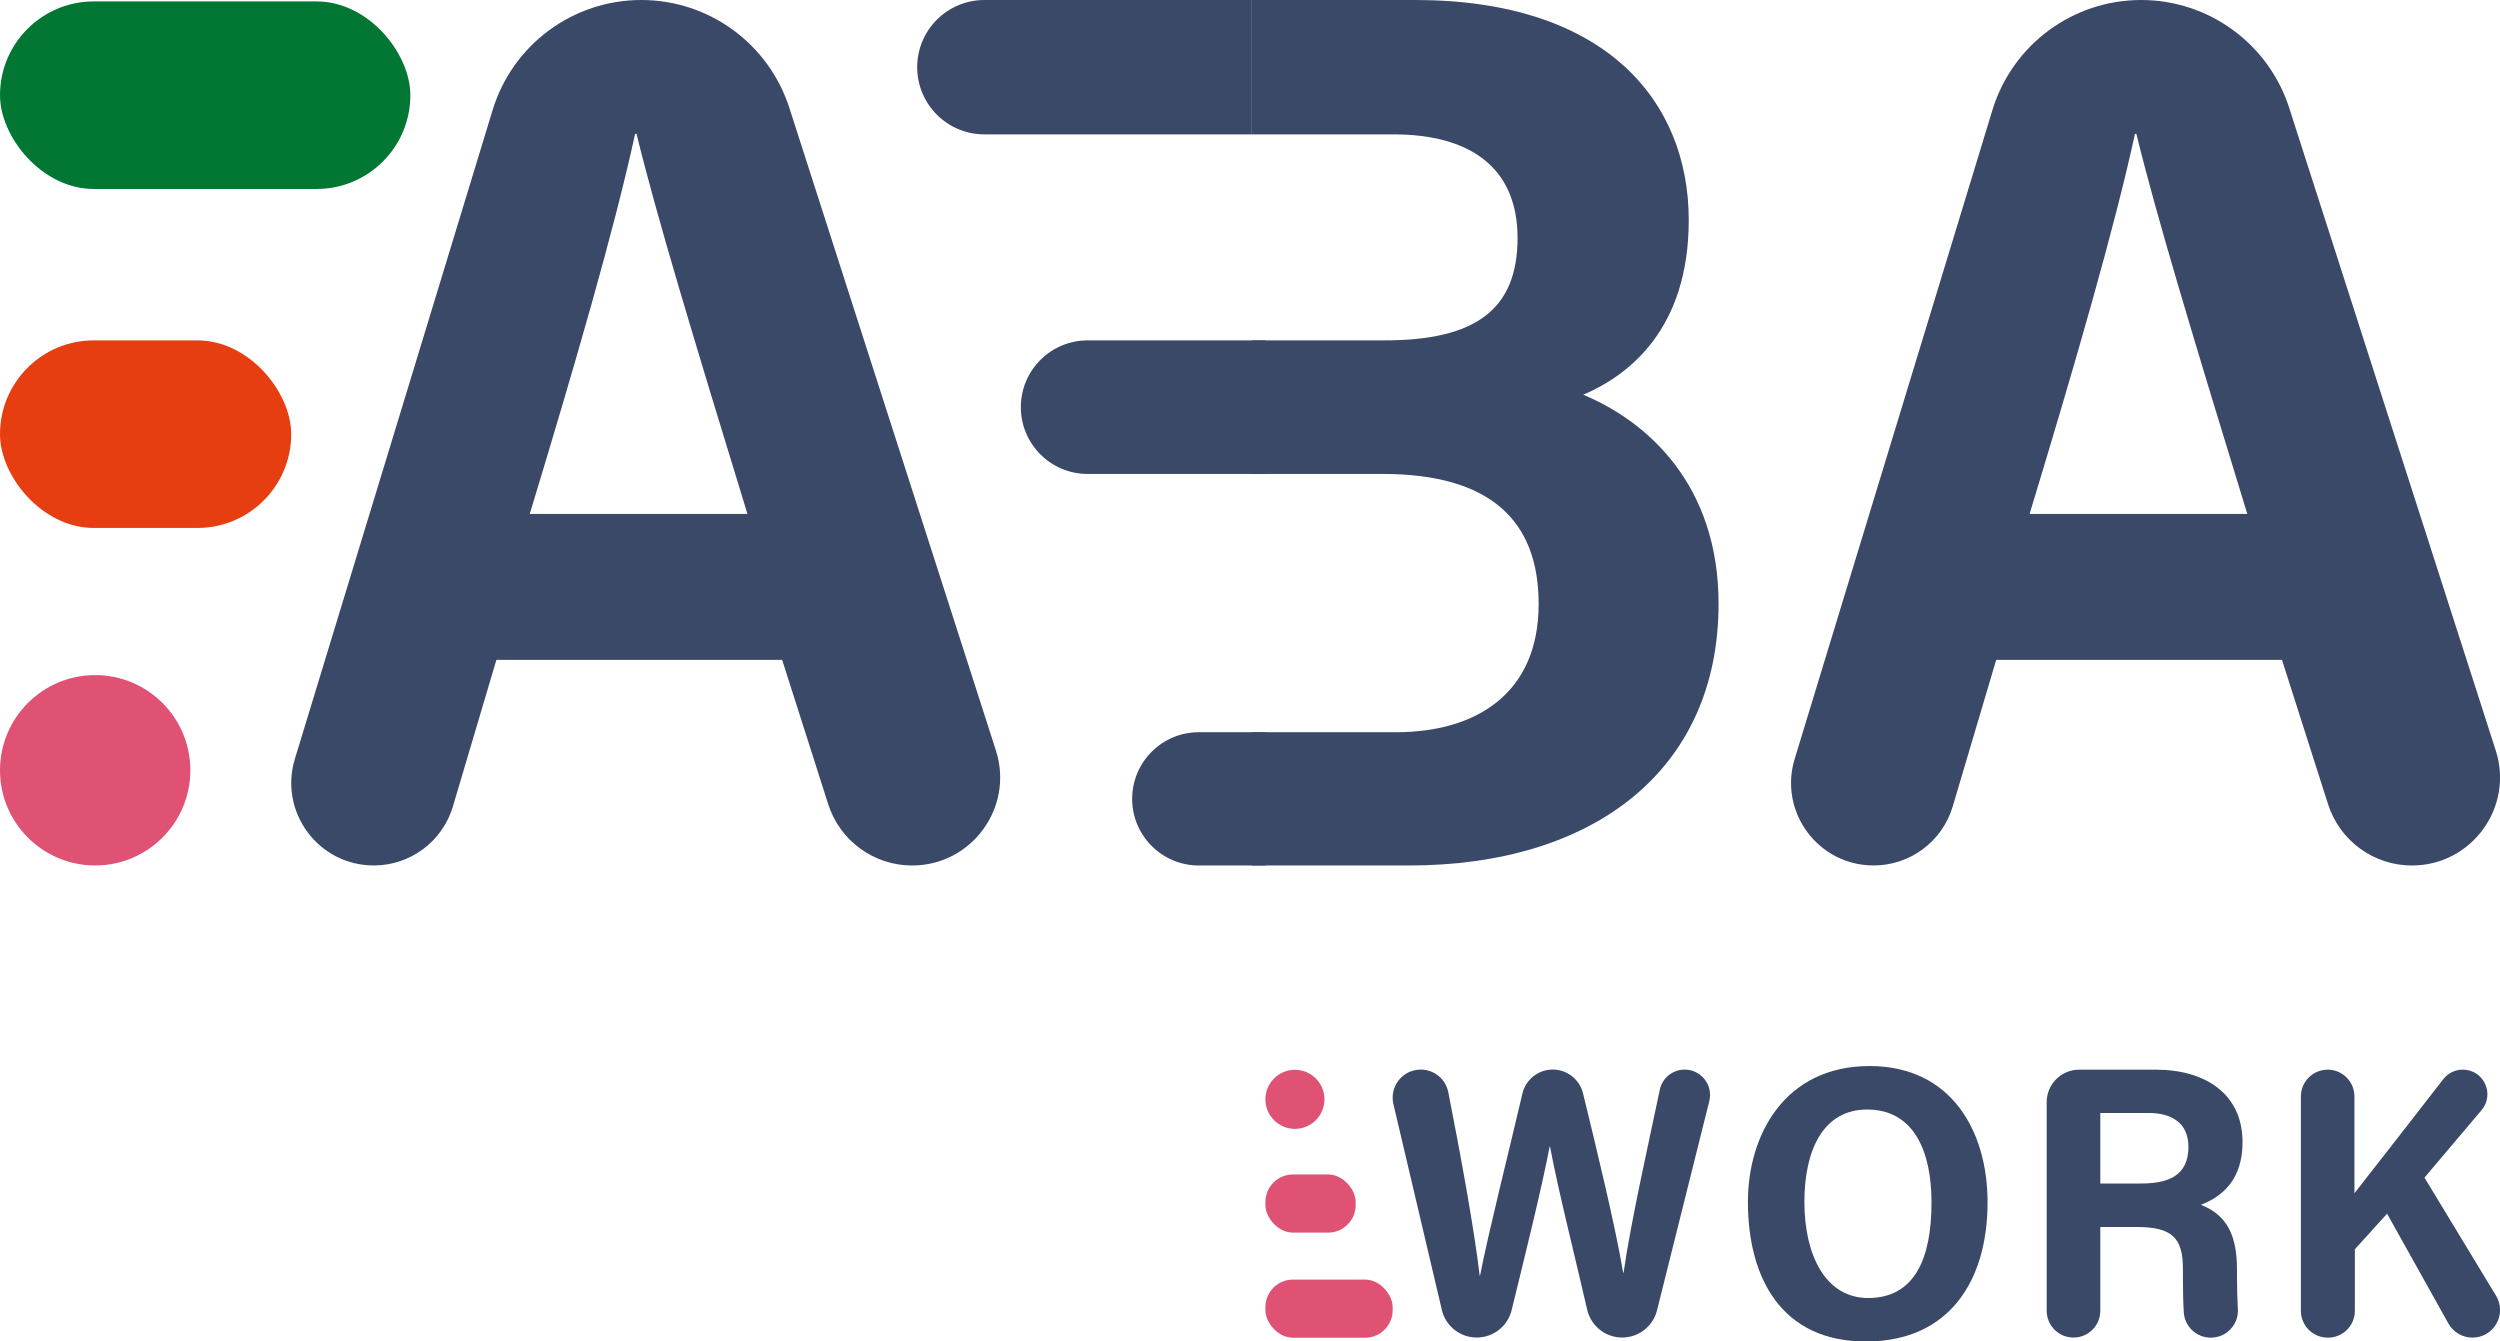 <?xml version="1.0" encoding="UTF-8"?>
<svg id="Capa_1" data-name="Capa 1" xmlns="http://www.w3.org/2000/svg" viewBox="0 0 706.04 378.86">
  <defs>
    <style>
      .cls-1 {
        fill: #df5274;
      }

      .cls-1, .cls-2, .cls-3, .cls-4 {
        stroke-width: 0px;
      }

      .cls-2 {
        fill: #394967;
      }

      .cls-3 {
        fill: #e63d11;
      }

      .cls-4 {
        fill: #027734;
      }
    </style>
  </defs>
  <rect class="cls-4" x="0" y=".4" width="115.89" height="52.97" rx="26.48" ry="26.48"/>
  <rect class="cls-3" x="0" y="96.13" width="82.24" height="52.97" rx="26.48" ry="26.48"/>
  <circle class="cls-1" cx="26.88" cy="217.54" r="26.88"/>
  <path class="cls-2" d="M140.19,186.36l-12.28,41.39c-2.94,9.89-12.02,16.67-22.34,16.67h0c-15.66,0-26.87-15.13-22.29-30.11,14.3-46.76,41.37-135.86,55.85-183.25C144.77,12.6,161.81,0,181.12,0h0c19.08,0,35.97,12.32,41.81,30.48l58.33,181.47c5.16,16.05-6.81,32.48-23.67,32.48h0c-10.82,0-20.4-7-23.69-17.31l-13.01-40.76h-80.7ZM211.09,145.14c-15.19-49.53-25.78-84.52-31.32-107.34h-.4c-5.92,27.18-17.01,65.31-29.76,107.34h61.48Z"/>
  <path class="cls-2" d="M563.76,186.36l-12.28,41.39c-2.94,9.89-12.02,16.67-22.34,16.67h0c-15.66,0-26.87-15.13-22.29-30.11,14.3-46.76,41.37-135.86,55.85-183.25C568.35,12.6,585.39,0,604.7,0h0C623.77,0,640.67,12.32,646.51,30.48l58.33,181.47c5.16,16.05-6.81,32.48-23.67,32.48h0c-10.82,0-20.4-7-23.69-17.31l-13.01-40.76h-80.7ZM634.67,145.14c-15.19-49.53-25.78-84.52-31.32-107.34h-.4c-5.92,27.18-17.01,65.31-29.76,107.34h61.48Z"/>
  <g>
    <path class="cls-2" d="M447.15,111.47c12.96-5.54,29.78-18.59,29.78-49.34C476.92,28.33,453.2,0,399.64,0h-46.1v37.95h40.02c21.25,0,35.02,9.07,35.02,29.25s-11.84,28.93-37.52,28.93h-37.52v37.72h36.95c30.1,0,44.05,12.92,44.05,36.72,0,25.34-17.69,36.22-40.3,36.22h-40.7v37.64h44.37c52.03,0,87.44-26.85,87.44-73.94,0-33.74-20.23-51.51-38.21-59.01Z"/>
    <path class="cls-2" d="M278,0h75.54v37.95h-75.54c-10.47,0-18.97-8.5-18.97-18.97h0C259.03,8.5,267.53,0,278,0Z"/>
    <path class="cls-2" d="M307.16,96.13h50.21v37.72h-50.21c-10.41,0-18.86-8.45-18.86-18.86h0c0-10.41,8.45-18.86,18.86-18.86Z"/>
    <path class="cls-2" d="M338.56,206.79h18.82v37.64h-18.82c-10.39,0-18.82-8.43-18.82-18.82h0c0-10.39,8.43-18.82,18.82-18.82Z"/>
  </g>
  <path class="cls-2" d="M407.2,369.93l-13.68-58.11c-1.17-4.98,2.6-9.75,7.72-9.75h0c3.79,0,7.05,2.67,7.78,6.39,3.49,17.73,7.39,39.03,8.86,51.79h.11c2.43-12.45,7.9-33.99,11.96-51.39.93-3.98,4.48-6.8,8.57-6.8h0c4.06,0,7.59,2.77,8.55,6.71,3.78,15.42,9.3,38.29,11.34,50.69h.11c2.07-14.56,7.38-37.98,10.23-51.67.69-3.33,3.62-5.72,7.02-5.72h0c4.67,0,8.09,4.38,6.96,8.91l-14.76,59.08c-1.13,4.51-5.18,7.68-9.84,7.68h0c-4.72,0-8.82-3.26-9.88-7.86-3.62-15.72-8.35-34.45-10.49-46.05h-.11c-2.24,11.7-7.1,31.33-10.74,46.18-1.11,4.54-5.18,7.73-9.85,7.73h0c-4.71,0-8.79-3.24-9.87-7.82Z"/>
  <path class="cls-2" d="M561.32,339.56c0,21.78-10.52,39.3-34.37,39.3s-33.31-17.96-33.31-39.47c0-18.64,10.2-38.32,34.38-38.32,22.88,0,33.3,18.13,33.3,38.49ZM509.59,339.45c0,15.1,6.02,27.13,18,27.13,13.16,0,17.9-11.18,17.9-27.01,0-13.94-4.69-26.22-18.17-26.22-12.5,0-17.73,11.55-17.73,26.1Z"/>
  <path class="cls-2" d="M593.16,346.49v23.69c0,4.18-3.39,7.57-7.57,7.57h0c-4.18,0-7.57-3.39-7.57-7.57v-58.92c0-5.07,4.11-9.17,9.17-9.17h21.65c14.28,0,24.49,7.09,24.49,20.47,0,10.32-5.44,15.28-11.77,17.7,7.5,2.9,10.2,8.83,10.2,18.23v1.97c0,3.24.09,6.39.25,9.27.25,4.38-3.26,8.05-7.64,8.05h0c-4.02,0-7.37-3.11-7.63-7.12-.18-2.73-.25-6.14-.25-10.45v-1.99c0-8.66-3.15-11.7-13.04-11.7h-10.3ZM593.16,334.24h11.52c7.33,0,13.37-1.97,13.37-10.34,0-7-5.06-9.58-11.25-9.58h-13.64v19.91Z"/>
  <path class="cls-2" d="M657.36,302.08h0c4.18,0,7.57,3.39,7.57,7.57v27.34c7.37-9.45,17.46-22.32,25.09-32.21,1.32-1.7,3.35-2.7,5.5-2.7h0c5.92,0,9.13,6.92,5.31,11.44l-16.12,19.06,20.21,33.35c3.15,5.19-.59,11.83-6.66,11.83h0c-2.82,0-5.43-1.53-6.8-3.99l-17.31-31.01-9.1,10.05v17.39c0,4.18-3.39,7.57-7.57,7.57h-.1c-4.18,0-7.57-3.39-7.57-7.57v-60.54c0-4.18,3.39-7.57,7.57-7.57Z"/>
  <g>
    <rect class="cls-1" x="357.37" y="361.38" width="35.94" height="16.42" rx="7.79" ry="7.79"/>
    <rect class="cls-1" x="357.37" y="331.69" width="25.5" height="16.42" rx="7.79" ry="7.79"/>
    <circle class="cls-1" cx="365.71" cy="310.47" r="8.34"/>
  </g>
</svg>